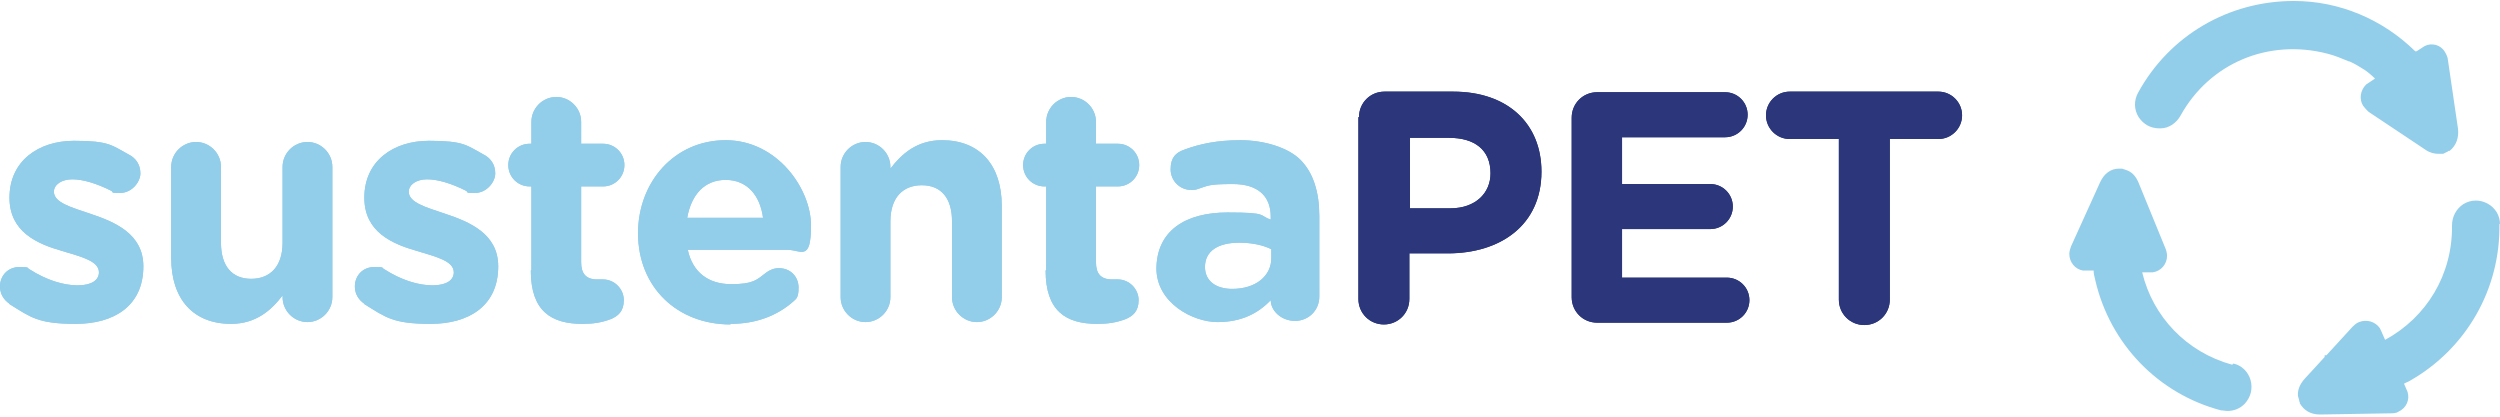 <svg width="300" height="50" viewBox="0 0 300 50" fill="none" xmlns="http://www.w3.org/2000/svg">
<g clip-path="url(#clip0_620_205)">
<path d="M1.137 36.446C0.498 36.019 0 35.308 0 34.384C0 33.033 0.995 32.038 2.346 32.038C3.697 32.038 3.199 32.18 3.554 32.322C5.545 33.602 7.607 34.242 9.313 34.242C11.019 34.242 11.872 33.602 11.872 32.678C11.872 31.327 9.81 30.829 7.464 30.119C4.479 29.265 1.137 27.844 1.137 23.72C1.137 19.313 4.621 16.896 8.886 16.896C13.152 16.896 13.436 17.465 15.427 18.531C16.28 18.957 16.848 19.739 16.848 20.806C16.848 21.872 15.782 23.152 14.431 23.152C13.081 23.152 13.72 23.081 13.294 22.867C11.588 22.014 9.953 21.517 8.673 21.517C7.393 21.517 6.469 22.156 6.469 23.009C6.469 24.289 8.46 24.858 10.806 25.64C13.791 26.635 17.204 28.057 17.204 31.967C17.204 36.73 13.649 38.863 9.1 38.863C4.55 38.863 3.697 38.081 1.066 36.446" fill="#92CDEA"/>
<path d="M39.882 35.663C39.882 37.299 38.531 38.649 36.896 38.649C35.261 38.649 33.91 37.299 33.91 35.663V35.45C32.559 37.227 30.711 38.862 27.725 38.862C23.175 38.862 20.545 35.877 20.545 30.972V20.024C20.545 18.389 21.896 17.038 23.531 17.038C25.166 17.038 26.517 18.389 26.517 20.024V29.123C26.517 31.967 27.867 33.46 30.142 33.46C32.417 33.46 33.91 31.967 33.91 29.123V20.024C33.91 18.389 35.261 17.038 36.896 17.038C38.531 17.038 39.882 18.389 39.882 20.024V35.735V35.663Z" fill="#92CDEA"/>
<path d="M43.72 36.446C43.081 36.019 42.583 35.308 42.583 34.384C42.583 33.033 43.578 32.038 44.929 32.038C46.28 32.038 45.782 32.18 46.137 32.322C48.128 33.602 50.19 34.242 51.896 34.242C53.602 34.242 54.455 33.602 54.455 32.678C54.455 31.327 52.393 30.829 50.047 30.119C47.062 29.265 43.72 27.844 43.72 23.72C43.72 19.313 47.204 16.896 51.469 16.896C55.735 16.896 56.019 17.465 58.01 18.531C58.862 18.957 59.431 19.739 59.431 20.806C59.431 21.872 58.365 23.152 57.014 23.152C55.663 23.152 56.303 23.081 55.877 22.867C54.171 22.014 52.535 21.517 51.256 21.517C49.976 21.517 49.052 22.156 49.052 23.009C49.052 24.289 51.043 24.858 53.389 25.64C56.374 26.635 59.787 28.057 59.787 31.967C59.787 36.73 56.232 38.863 51.682 38.863C47.133 38.863 46.28 38.081 43.649 36.446" fill="#92CDEA"/>
<path d="M63.768 32.393V22.37H63.554C62.133 22.37 60.995 21.232 60.995 19.81C60.995 18.389 62.133 17.251 63.554 17.251H63.768V14.621C63.768 12.986 65.118 11.635 66.754 11.635C68.389 11.635 69.739 12.986 69.739 14.621V17.251H72.37C73.791 17.251 74.929 18.389 74.929 19.81C74.929 21.232 73.791 22.37 72.37 22.37H69.739V31.469C69.739 32.82 70.308 33.531 71.659 33.531C73.01 33.531 72.228 33.531 72.37 33.531C73.72 33.531 74.858 34.668 74.858 36.019C74.858 37.37 74.147 37.938 73.294 38.294C72.156 38.72 71.161 38.863 69.882 38.863C66.185 38.863 63.697 37.37 63.697 32.465" fill="#92CDEA"/>
<path d="M87.654 38.934C81.256 38.934 76.564 34.455 76.564 27.986C76.564 21.872 80.9 16.825 87.085 16.825C93.27 16.825 97.322 22.654 97.322 27.062C97.322 31.469 96.114 29.976 94.479 29.976H82.535C83.104 32.678 85.024 34.099 87.725 34.099C90.427 34.099 90.782 33.602 91.99 32.678C92.417 32.393 92.844 32.18 93.483 32.18C94.834 32.18 95.829 33.175 95.829 34.526C95.829 35.877 95.474 35.877 95.047 36.303C93.199 37.867 90.782 38.863 87.654 38.863M91.564 26.137C91.209 23.436 89.644 21.588 87.085 21.588C84.526 21.588 82.962 23.365 82.464 26.137H91.564Z" fill="#92CDEA"/>
<path d="M100.877 20.024C100.877 18.389 102.227 17.038 103.863 17.038C105.498 17.038 106.848 18.389 106.848 20.024V20.237C108.199 18.46 110.047 16.825 113.033 16.825C117.583 16.825 120.213 19.81 120.213 24.716V35.663C120.213 37.299 118.863 38.649 117.227 38.649C115.592 38.649 114.242 37.299 114.242 35.663V26.564C114.242 23.72 112.891 22.227 110.616 22.227C108.341 22.227 106.848 23.72 106.848 26.564V35.663C106.848 37.299 105.498 38.649 103.863 38.649C102.227 38.649 100.877 37.299 100.877 35.663V19.953V20.024Z" fill="#92CDEA"/>
<path d="M125.545 32.393V22.37H125.332C123.91 22.37 122.773 21.232 122.773 19.81C122.773 18.389 123.91 17.251 125.332 17.251H125.545V14.621C125.545 12.986 126.896 11.635 128.531 11.635C130.166 11.635 131.517 12.986 131.517 14.621V17.251H134.147C135.569 17.251 136.706 18.389 136.706 19.81C136.706 21.232 135.569 22.37 134.147 22.37H131.517V31.469C131.517 32.82 132.085 33.531 133.436 33.531C134.787 33.531 134.005 33.531 134.147 33.531C135.498 33.531 136.635 34.668 136.635 36.019C136.635 37.37 135.924 37.938 135.071 38.294C133.934 38.72 132.938 38.863 131.659 38.863C127.962 38.863 125.474 37.37 125.474 32.465" fill="#92CDEA"/>
<path d="M138.768 32.322C138.768 27.63 142.322 25.498 147.299 25.498C152.275 25.498 150.995 25.853 152.488 26.351V25.995C152.488 23.507 150.924 22.085 147.938 22.085C144.953 22.085 144.953 22.299 143.815 22.654C143.46 22.796 143.246 22.796 142.962 22.796C141.611 22.796 140.474 21.73 140.474 20.308C140.474 18.886 141.114 18.317 142.109 17.962C144.028 17.251 146.09 16.825 148.863 16.825C151.635 16.825 154.55 17.678 156.043 19.171C157.607 20.735 158.318 23.081 158.318 25.924V35.592C158.318 37.227 157.038 38.507 155.403 38.507C153.768 38.507 152.488 37.299 152.488 36.019C150.995 37.583 149.005 38.649 146.09 38.649C143.175 38.649 138.768 36.374 138.768 32.18M152.559 30.972V29.905C151.564 29.408 150.213 29.123 148.72 29.123C146.161 29.123 144.597 30.119 144.597 32.038C144.597 33.744 145.948 34.668 147.867 34.668C150.711 34.668 152.559 33.104 152.559 30.972Z" fill="#92CDEA"/>
<path d="M1.137 36.446C0.498 36.019 0 35.308 0 34.384C0 33.033 0.995 32.038 2.346 32.038C3.697 32.038 3.199 32.18 3.554 32.322C5.545 33.602 7.607 34.242 9.313 34.242C11.019 34.242 11.872 33.602 11.872 32.678C11.872 31.327 9.81 30.829 7.464 30.119C4.479 29.265 1.137 27.844 1.137 23.72C1.137 19.313 4.621 16.896 8.886 16.896C13.152 16.896 13.436 17.465 15.427 18.531C16.28 18.957 16.848 19.739 16.848 20.806C16.848 21.872 15.782 23.152 14.431 23.152C13.081 23.152 13.72 23.081 13.294 22.867C11.588 22.014 9.953 21.517 8.673 21.517C7.393 21.517 6.469 22.156 6.469 23.009C6.469 24.289 8.46 24.858 10.806 25.64C13.791 26.635 17.204 28.057 17.204 31.967C17.204 36.73 13.649 38.863 9.1 38.863C4.55 38.863 3.697 38.081 1.066 36.446" fill="#92CDEA"/>
<path d="M39.882 35.663C39.882 37.299 38.531 38.649 36.896 38.649C35.261 38.649 33.91 37.299 33.91 35.663V35.45C32.559 37.227 30.711 38.862 27.725 38.862C23.175 38.862 20.545 35.877 20.545 30.972V20.024C20.545 18.389 21.896 17.038 23.531 17.038C25.166 17.038 26.517 18.389 26.517 20.024V29.123C26.517 31.967 27.867 33.46 30.142 33.46C32.417 33.46 33.91 31.967 33.91 29.123V20.024C33.91 18.389 35.261 17.038 36.896 17.038C38.531 17.038 39.882 18.389 39.882 20.024V35.735V35.663Z" fill="#92CDEA"/>
<path d="M43.72 36.446C43.081 36.019 42.583 35.308 42.583 34.384C42.583 33.033 43.578 32.038 44.929 32.038C46.28 32.038 45.782 32.18 46.137 32.322C48.128 33.602 50.19 34.242 51.896 34.242C53.602 34.242 54.455 33.602 54.455 32.678C54.455 31.327 52.393 30.829 50.047 30.119C47.062 29.265 43.72 27.844 43.72 23.72C43.72 19.313 47.204 16.896 51.469 16.896C55.735 16.896 56.019 17.465 58.01 18.531C58.862 18.957 59.431 19.739 59.431 20.806C59.431 21.872 58.365 23.152 57.014 23.152C55.663 23.152 56.303 23.081 55.877 22.867C54.171 22.014 52.535 21.517 51.256 21.517C49.976 21.517 49.052 22.156 49.052 23.009C49.052 24.289 51.043 24.858 53.389 25.64C56.374 26.635 59.787 28.057 59.787 31.967C59.787 36.73 56.232 38.863 51.682 38.863C47.133 38.863 46.28 38.081 43.649 36.446" fill="#92CDEA"/>
<path d="M63.768 32.393V22.37H63.554C62.133 22.37 60.995 21.232 60.995 19.81C60.995 18.389 62.133 17.251 63.554 17.251H63.768V14.621C63.768 12.986 65.118 11.635 66.754 11.635C68.389 11.635 69.739 12.986 69.739 14.621V17.251H72.37C73.791 17.251 74.929 18.389 74.929 19.81C74.929 21.232 73.791 22.37 72.37 22.37H69.739V31.469C69.739 32.82 70.308 33.531 71.659 33.531C73.01 33.531 72.228 33.531 72.37 33.531C73.72 33.531 74.858 34.668 74.858 36.019C74.858 37.37 74.147 37.938 73.294 38.294C72.156 38.72 71.161 38.863 69.882 38.863C66.185 38.863 63.697 37.37 63.697 32.465" fill="#92CDEA"/>
<path d="M87.654 38.934C81.256 38.934 76.564 34.455 76.564 27.986C76.564 21.872 80.9 16.825 87.085 16.825C93.27 16.825 97.322 22.654 97.322 27.062C97.322 31.469 96.114 29.976 94.479 29.976H82.535C83.104 32.678 85.024 34.099 87.725 34.099C90.427 34.099 90.782 33.602 91.99 32.678C92.417 32.393 92.844 32.18 93.483 32.18C94.834 32.18 95.829 33.175 95.829 34.526C95.829 35.877 95.474 35.877 95.047 36.303C93.199 37.867 90.782 38.863 87.654 38.863M91.564 26.137C91.209 23.436 89.644 21.588 87.085 21.588C84.526 21.588 82.962 23.365 82.464 26.137H91.564Z" fill="#92CDEA"/>
<path d="M100.877 20.024C100.877 18.389 102.227 17.038 103.863 17.038C105.498 17.038 106.848 18.389 106.848 20.024V20.237C108.199 18.46 110.047 16.825 113.033 16.825C117.583 16.825 120.213 19.81 120.213 24.716V35.663C120.213 37.299 118.863 38.649 117.227 38.649C115.592 38.649 114.242 37.299 114.242 35.663V26.564C114.242 23.72 112.891 22.227 110.616 22.227C108.341 22.227 106.848 23.72 106.848 26.564V35.663C106.848 37.299 105.498 38.649 103.863 38.649C102.227 38.649 100.877 37.299 100.877 35.663V19.953V20.024Z" fill="#92CDEA"/>
<path d="M125.545 32.393V22.37H125.332C123.91 22.37 122.773 21.232 122.773 19.81C122.773 18.389 123.91 17.251 125.332 17.251H125.545V14.621C125.545 12.986 126.896 11.635 128.531 11.635C130.166 11.635 131.517 12.986 131.517 14.621V17.251H134.147C135.569 17.251 136.706 18.389 136.706 19.81C136.706 21.232 135.569 22.37 134.147 22.37H131.517V31.469C131.517 32.82 132.085 33.531 133.436 33.531C134.787 33.531 134.005 33.531 134.147 33.531C135.498 33.531 136.635 34.668 136.635 36.019C136.635 37.37 135.924 37.938 135.071 38.294C133.934 38.72 132.938 38.863 131.659 38.863C127.962 38.863 125.474 37.37 125.474 32.465" fill="#92CDEA"/>
<path d="M138.768 32.322C138.768 27.63 142.322 25.498 147.299 25.498C152.275 25.498 150.995 25.853 152.488 26.351V25.995C152.488 23.507 150.924 22.085 147.938 22.085C144.953 22.085 144.953 22.299 143.815 22.654C143.46 22.796 143.246 22.796 142.962 22.796C141.611 22.796 140.474 21.73 140.474 20.308C140.474 18.886 141.114 18.317 142.109 17.962C144.028 17.251 146.09 16.825 148.863 16.825C151.635 16.825 154.55 17.678 156.043 19.171C157.607 20.735 158.318 23.081 158.318 25.924V35.592C158.318 37.227 157.038 38.507 155.403 38.507C153.768 38.507 152.488 37.299 152.488 36.019C150.995 37.583 149.005 38.649 146.09 38.649C143.175 38.649 138.768 36.374 138.768 32.18M152.559 30.972V29.905C151.564 29.408 150.213 29.123 148.72 29.123C146.161 29.123 144.597 30.119 144.597 32.038C144.597 33.744 145.948 34.668 147.867 34.668C150.711 34.668 152.559 33.104 152.559 30.972Z" fill="#92CDEA"/>
<path d="M163.081 14.052C163.081 12.346 164.431 10.995 166.137 10.995H174.384C180.995 10.995 184.976 14.905 184.976 20.592C184.976 27.062 180 30.403 173.744 30.403H169.123V35.877C169.123 37.583 167.773 38.934 166.066 38.934C164.36 38.934 163.009 37.583 163.009 35.877V14.052H163.081ZM174.028 25C177.085 25 178.863 23.152 178.863 20.806C178.863 17.962 176.943 16.54 173.886 16.54H169.194V25H174.028Z" fill="#2B367B"/>
<path d="M188.602 35.735V14.123C188.602 12.417 189.953 11.066 191.659 11.066H207.014C208.507 11.066 209.716 12.275 209.716 13.768C209.716 15.261 208.507 16.469 207.014 16.469H194.645V22.085H205.237C206.73 22.085 207.938 23.294 207.938 24.787C207.938 26.28 206.73 27.488 205.237 27.488H194.645V33.318H207.227C208.72 33.318 209.929 34.526 209.929 36.019C209.929 37.512 208.72 38.72 207.227 38.72H191.659C189.953 38.72 188.602 37.37 188.602 35.663" fill="#2B367B"/>
<path d="M220.592 16.682H214.763C213.199 16.682 211.919 15.403 211.919 13.839C211.919 12.275 213.199 10.995 214.763 10.995H232.607C234.171 10.995 235.45 12.275 235.45 13.839C235.45 15.403 234.171 16.682 232.607 16.682H226.777V35.948C226.777 37.654 225.427 39.005 223.72 39.005C222.014 39.005 220.663 37.654 220.663 35.948V16.682H220.592Z" fill="#2B367B"/>
<path d="M163.081 14.052C163.081 12.346 164.431 10.995 166.137 10.995H174.384C180.995 10.995 184.976 14.905 184.976 20.592C184.976 27.062 180 30.403 173.744 30.403H169.123V35.877C169.123 37.583 167.773 38.934 166.066 38.934C164.36 38.934 163.009 37.583 163.009 35.877V14.052H163.081ZM174.028 25C177.085 25 178.863 23.152 178.863 20.806C178.863 17.962 176.943 16.54 173.886 16.54H169.194V25H174.028Z" fill="#2B367B"/>
<path d="M188.602 35.735V14.123C188.602 12.417 189.953 11.066 191.659 11.066H207.014C208.507 11.066 209.716 12.275 209.716 13.768C209.716 15.261 208.507 16.469 207.014 16.469H194.645V22.085H205.237C206.73 22.085 207.938 23.294 207.938 24.787C207.938 26.28 206.73 27.488 205.237 27.488H194.645V33.318H207.227C208.72 33.318 209.929 34.526 209.929 36.019C209.929 37.512 208.72 38.72 207.227 38.72H191.659C189.953 38.72 188.602 37.37 188.602 35.663" fill="#2B367B"/>
<path d="M220.592 16.682H214.763C213.199 16.682 211.919 15.403 211.919 13.839C211.919 12.275 213.199 10.995 214.763 10.995H232.607C234.171 10.995 235.45 12.275 235.45 13.839C235.45 15.403 234.171 16.682 232.607 16.682H226.777V35.948C226.777 37.654 225.427 39.005 223.72 39.005C222.014 39.005 220.663 37.654 220.663 35.948V16.682H220.592Z" fill="#2B367B"/>
<path d="M281.872 7.37H281.943C282.583 7.654 283.152 8.009 283.72 8.365C284.147 8.649 284.573 9.005 285 9.431L284.147 10L283.934 10.142C283.223 10.853 283.081 11.919 283.578 12.701C283.791 12.986 284.076 13.27 284.218 13.412L291.043 17.962C291.54 18.317 292.109 18.46 292.607 18.46C293.104 18.46 292.962 18.46 293.175 18.46L293.602 18.246C293.673 18.246 293.744 18.175 293.815 18.104H293.957C294.739 17.464 295.095 16.54 294.953 15.403L293.744 7.156C293.744 6.943 293.602 6.588 293.389 6.232C292.891 5.379 291.825 5.095 290.972 5.521L289.976 6.161H289.834C285.924 2.322 280.735 0.118 275.261 0.118C267.441 0.118 260.332 4.242 256.564 11.137C256.066 12.062 256.066 13.128 256.635 14.052C257.204 14.905 258.057 15.403 259.123 15.403C260.19 15.403 259.194 15.403 259.265 15.403C260.261 15.403 261.185 14.763 261.682 13.839C265.166 7.583 272.204 4.597 279.313 6.445C280.166 6.659 281.019 7.014 281.872 7.37Z" fill="#92CDEA"/>
<path d="M267.867 43.768C262.393 42.275 258.341 38.009 257.062 32.678H258.057H258.341C259.336 32.535 260.047 31.682 260.047 30.687C260.047 30.332 259.905 29.905 259.834 29.763L256.635 21.943C256.28 21.09 255.782 20.592 255.071 20.379L254.645 20.237C254.573 20.237 254.502 20.237 254.431 20.237H254.289C253.294 20.237 252.512 20.806 252.014 21.872L248.531 29.55C248.46 29.763 248.318 30.119 248.318 30.474C248.318 31.469 249.028 32.322 249.953 32.464H251.232C251.232 32.891 251.374 33.318 251.446 33.673C253.223 41.28 258.981 47.251 266.517 49.242C266.801 49.242 267.014 49.313 267.299 49.313C268.081 49.313 268.791 49.028 269.36 48.46C270.071 47.678 270.355 46.682 270.071 45.616C269.787 44.621 269.005 43.839 268.009 43.626" fill="#92CDEA"/>
<path d="M300 26.919C300 25.853 299.431 24.929 298.507 24.431C297.583 23.934 296.517 23.934 295.592 24.502C294.739 25.071 294.242 25.995 294.242 27.062C294.313 32.962 291.185 38.081 286.209 40.782L285.711 39.645L285.569 39.36C285 38.578 284.005 38.294 283.081 38.649C282.725 38.791 282.441 39.076 282.299 39.218L279.171 42.63H278.957V42.844L276.54 45.474C275.972 46.114 275.687 46.825 275.758 47.536L275.9 48.033C275.9 48.104 275.9 48.175 275.972 48.246V48.389C276.469 49.242 277.251 49.739 278.389 49.739C279.526 49.739 278.389 49.739 278.46 49.739L286.919 49.597C287.133 49.597 287.559 49.597 287.844 49.384C288.768 48.957 289.194 47.962 288.91 47.038L288.483 46.043C288.697 45.901 288.981 45.829 289.194 45.687C295.948 41.848 300.071 34.668 299.929 26.848" fill="#92CDEA"/>
</g>
<defs>
<clipPath id="clip0_620_205">
<rect width="300" height="49.763" fill="white" transform="translate(0 0.119)"/>
</clipPath>
</defs>
</svg>
